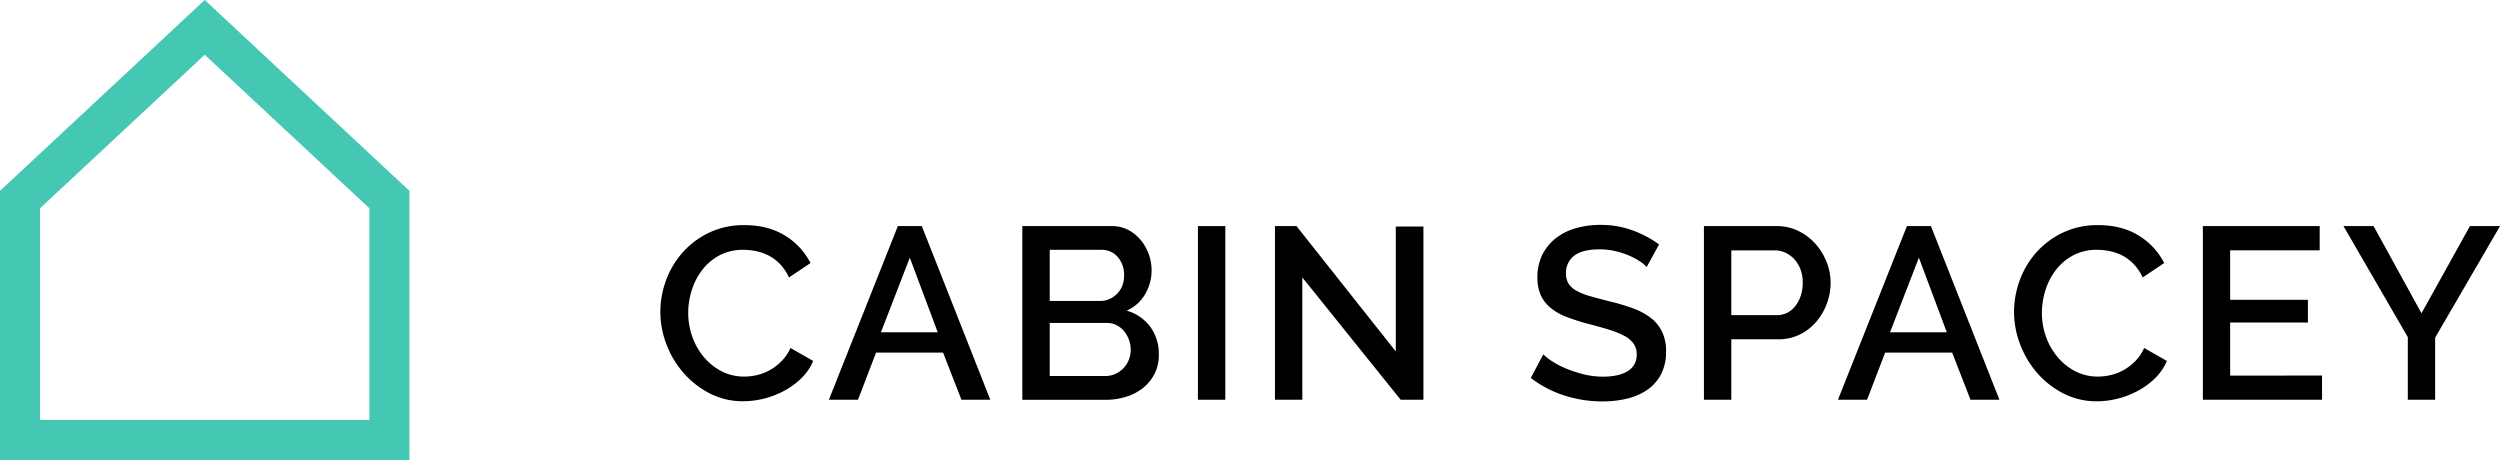<svg id="Layer_1" data-name="Layer 1" xmlns="http://www.w3.org/2000/svg" viewBox="0 0 1061.07 195.24"><defs><style>.cls-1{fill:#44c7b3;}</style></defs><title>Logo Inline</title><path d="M289.73,362.13a38.66,38.66,0,0,1,2.39-13.23,36.54,36.54,0,0,1,7-11.83,35.18,35.18,0,0,1,11.26-8.46,34,34,0,0,1,15.05-3.22q10.06,0,17.23,4.46a29,29,0,0,1,10.8,11.63l-9.13,6.12a21,21,0,0,0-3.74-5.6,18.43,18.43,0,0,0-4.78-3.64,21.23,21.23,0,0,0-5.4-1.92,26.94,26.94,0,0,0-5.39-.57,21.22,21.22,0,0,0-10.18,2.34,22.74,22.74,0,0,0-7.31,6.17,27.63,27.63,0,0,0-4.47,8.62,31.76,31.76,0,0,0-1.5,9.55,30.13,30.13,0,0,0,1.76,10.28,27.91,27.91,0,0,0,4.93,8.61,24.13,24.13,0,0,0,7.53,6,20.6,20.6,0,0,0,9.55,2.23,24,24,0,0,0,5.55-.67,20.7,20.7,0,0,0,5.5-2.18,22,22,0,0,0,4.88-3.79,19,19,0,0,0,3.69-5.5l9.65,5.5a22.34,22.34,0,0,1-5,7.32,31.79,31.79,0,0,1-7.27,5.34A36.91,36.91,0,0,1,333.8,399a36.18,36.18,0,0,1-8.88,1.14,30.47,30.47,0,0,1-14.22-3.33,37.24,37.24,0,0,1-11.1-8.66A39.84,39.84,0,0,1,292.33,376,38.56,38.56,0,0,1,289.73,362.13Z" transform="translate(-9.46 -229.84)"/><path d="M390.53,325.8H400.7l29.07,73.7H417.52l-7.79-20H381.29l-7.68,20H361.26Zm16.92,45.05L395.61,339.2l-12.25,31.65Z" transform="translate(-9.46 -229.84)"/><path d="M501.29,380.51a17.19,17.19,0,0,1-1.82,8,18.15,18.15,0,0,1-4.88,6,22,22,0,0,1-7.21,3.74,29.6,29.6,0,0,1-8.83,1.29H443.37V325.8h38a14.63,14.63,0,0,1,7,1.66,17.38,17.38,0,0,1,5.29,4.31,19.87,19.87,0,0,1,3.38,6,20.42,20.42,0,0,1,1.19,6.8,19.78,19.78,0,0,1-2.75,10.12,16.77,16.77,0,0,1-7.84,7,18.72,18.72,0,0,1,10,6.8A19.44,19.44,0,0,1,501.29,380.51ZM455,335.87v21.7h21.38a9.54,9.54,0,0,0,4-.83,10.93,10.93,0,0,0,3.22-2.23,9.89,9.89,0,0,0,2.18-3.38,11.71,11.71,0,0,0,.78-4.36,11.44,11.44,0,0,0-2.7-7.84,8.78,8.78,0,0,0-6.85-3.06Zm34.36,42.46a12.29,12.29,0,0,0-.78-4.36,12.43,12.43,0,0,0-2.08-3.63,9.65,9.65,0,0,0-3.16-2.49,8.87,8.87,0,0,0-4.05-.94H455v22.52h23.56a10.28,10.28,0,0,0,4.26-.88,10.75,10.75,0,0,0,3.42-2.39,11.1,11.1,0,0,0,2.29-3.52A11.33,11.33,0,0,0,489.35,378.33Z" transform="translate(-9.46 -229.84)"/><path d="M517.89,399.5V325.8h11.63v73.7Z" transform="translate(-9.46 -229.84)"/><path d="M562.21,347.6v51.9H550.59V325.8h9.13L601.87,379v-53H613.6V399.5h-9.66Z" transform="translate(-9.46 -229.84)"/><path d="M708.37,343.14a16.28,16.28,0,0,0-3-2.44,30,30,0,0,0-4.62-2.44,34.54,34.54,0,0,0-5.82-1.87,29.12,29.12,0,0,0-6.48-.72q-7.38,0-10.85,2.69a9,9,0,0,0-3.48,7.48,8.14,8.14,0,0,0,1.09,4.41,9.4,9.4,0,0,0,3.38,3,25.76,25.76,0,0,0,5.7,2.28c2.29.66,5,1.37,8,2.13a93.49,93.49,0,0,1,10.12,3,29,29,0,0,1,7.63,4.05,16.49,16.49,0,0,1,4.82,5.87,18.84,18.84,0,0,1,1.72,8.46,20.48,20.48,0,0,1-2.13,9.65,18.21,18.21,0,0,1-5.81,6.59,25.74,25.74,0,0,1-8.57,3.74,44.32,44.32,0,0,1-10.48,1.19,52.49,52.49,0,0,1-16.25-2.54,46.71,46.71,0,0,1-14.16-7.42l5.29-10a24.53,24.53,0,0,0,3.89,3,35.89,35.89,0,0,0,5.92,3.06,51.08,51.08,0,0,0,7.32,2.39,33.54,33.54,0,0,0,8.2,1q6.84,0,10.58-2.39a7.83,7.83,0,0,0,3.74-7.06,7.57,7.57,0,0,0-1.4-4.67,12,12,0,0,0-4-3.27,34.37,34.37,0,0,0-6.33-2.54c-2.49-.77-5.33-1.56-8.51-2.39a88.58,88.58,0,0,1-9.6-3.06,23.72,23.72,0,0,1-6.8-3.9,15.19,15.19,0,0,1-4.1-5.34,17.83,17.83,0,0,1-1.4-7.42A21.51,21.51,0,0,1,664,338.1a20.54,20.54,0,0,1,5.66-7.05,24.68,24.68,0,0,1,8.46-4.31,36.89,36.89,0,0,1,10.59-1.45,38.93,38.93,0,0,1,13.81,2.38,45.64,45.64,0,0,1,11.1,5.92Z" transform="translate(-9.46 -229.84)"/><path d="M732.65,399.5V325.8h30.94a20.49,20.49,0,0,1,9.18,2.08,23.41,23.41,0,0,1,7.22,5.45,25.82,25.82,0,0,1,4.72,7.68,23.59,23.59,0,0,1,1.71,8.77,25.63,25.63,0,0,1-6.12,16.66,22,22,0,0,1-7,5.4,20.21,20.21,0,0,1-9.08,2H744.28V399.5Zm11.63-35.91h19.2a9.77,9.77,0,0,0,4.52-1,10.31,10.31,0,0,0,3.48-2.91,14.62,14.62,0,0,0,2.28-4.35,17.5,17.5,0,0,0,.83-5.51,15.93,15.93,0,0,0-.93-5.6,13.24,13.24,0,0,0-2.6-4.31,11.93,11.93,0,0,0-3.79-2.8,10.35,10.35,0,0,0-4.41-1H744.28Z" transform="translate(-9.46 -229.84)"/><path d="M818.81,325.8H829l29.07,73.7H845.8l-7.79-20H809.57l-7.68,20H789.54Zm16.92,45.05L823.89,339.2l-12.24,31.65Z" transform="translate(-9.46 -229.84)"/><path d="M864.28,362.13a38.65,38.65,0,0,1,2.38-13.23,36.71,36.71,0,0,1,7-11.83,35.18,35.18,0,0,1,11.26-8.46A34,34,0,0,1,900,325.39q10.08,0,17.24,4.46A29.08,29.08,0,0,1,928,341.48l-9.13,6.12a21,21,0,0,0-3.74-5.6,18.39,18.39,0,0,0-4.77-3.64,21.23,21.23,0,0,0-5.4-1.92,27.11,27.11,0,0,0-5.4-.57,21.15,21.15,0,0,0-10.17,2.34,22.67,22.67,0,0,0-7.32,6.17,27.6,27.6,0,0,0-4.46,8.62,31.47,31.47,0,0,0-1.51,9.55,30.13,30.13,0,0,0,1.76,10.28,27.94,27.94,0,0,0,4.94,8.61,24.21,24.21,0,0,0,7.52,6,20.63,20.63,0,0,0,9.55,2.23,24.18,24.18,0,0,0,5.56-.67,21,21,0,0,0,5.5-2.18,22.19,22.19,0,0,0,4.88-3.79,19.12,19.12,0,0,0,3.68-5.5l9.66,5.5a22.52,22.52,0,0,1-5,7.32,31.73,31.73,0,0,1-7.26,5.34,37,37,0,0,1-8.57,3.33,36.16,36.16,0,0,1-8.87,1.14,30.54,30.54,0,0,1-14.23-3.33,37.24,37.24,0,0,1-11.1-8.66A40,40,0,0,1,866.87,376,38.55,38.55,0,0,1,864.28,362.13Z" transform="translate(-9.46 -229.84)"/><path d="M995,389.23V399.5H944.42V325.8H994v10.28H956v21H989v9.65H956v22.53Z" transform="translate(-9.46 -229.84)"/><path d="M1016.87,325.8l20.34,37,20.56-37h12.77L1043,373.14V399.5H1031.4V372.93l-27.3-47.13Z" transform="translate(-9.46 -229.84)"/><path class="cls-1" d="M96.35,253.08l69.88,65.15v89.85H26.46V318.23l69.89-65.15m0-23.24-86.89,81V425.08H183.23V310.84l-86.88-81Z" transform="translate(-9.46 -229.84)"/></svg>
